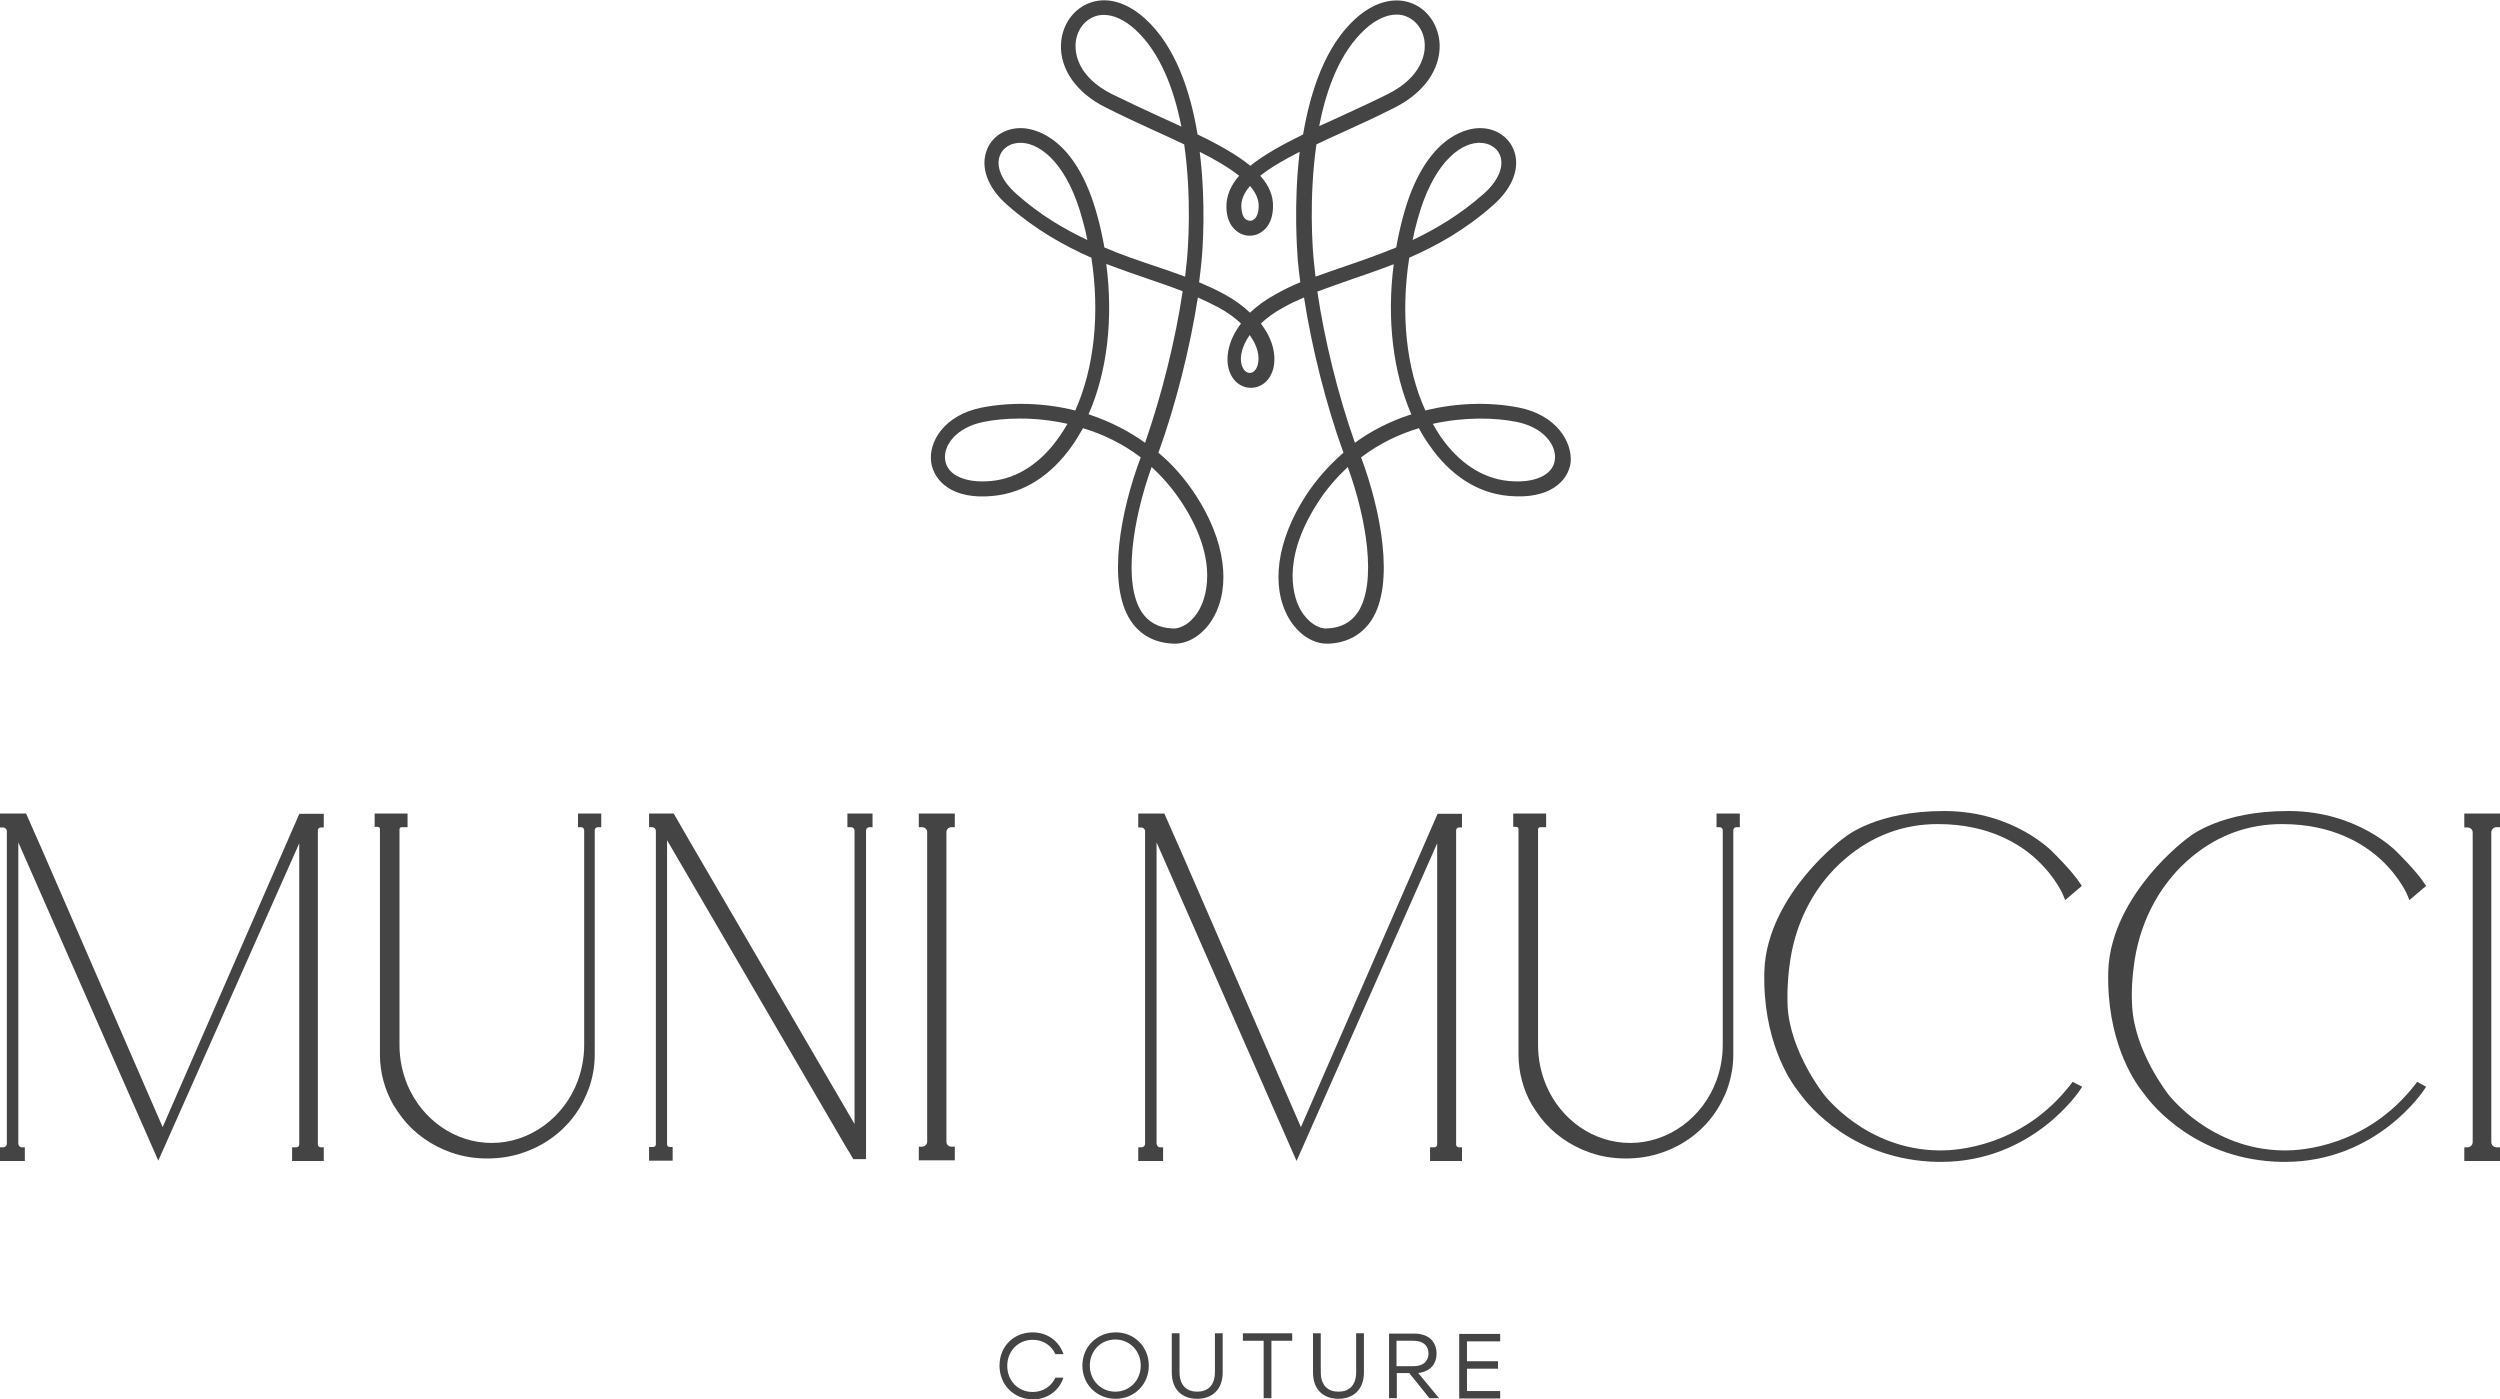 <svg width="570" height="319" viewBox="0 0 570 319" fill="none" xmlns="http://www.w3.org/2000/svg">
<g clip-path="url(#clip0_2502_52)">
<path d="M227.887 311.354C227.887 306.965 231.142 303.779 235.459 303.779C238.786 303.779 241.475 305.761 242.466 308.735H240.626C239.706 306.753 237.866 305.478 235.459 305.478C232.133 305.478 229.656 308.027 229.656 311.425C229.656 314.823 232.133 317.372 235.459 317.372C237.795 317.372 239.706 316.097 240.626 314.115H242.466C241.475 317.089 238.786 319.071 235.459 319.071C231.142 319 227.887 315.743 227.887 311.354Z" fill="#444444"/>
<path d="M261.928 311.354C261.928 315.673 258.602 318.929 254.356 318.929C250.109 318.929 246.783 315.673 246.783 311.354C246.783 307.036 250.109 303.779 254.426 303.779C258.602 303.779 261.928 307.036 261.928 311.354ZM248.481 311.354C248.481 314.752 251.029 317.301 254.285 317.301C257.54 317.301 260.088 314.752 260.088 311.354C260.088 307.956 257.54 305.407 254.285 305.407C251.029 305.407 248.481 307.956 248.481 311.354Z" fill="#444444"/>
<path d="M278.772 303.992V312.912C278.772 316.947 276.224 318.929 272.969 318.929C269.642 318.929 267.165 316.947 267.165 312.912V303.992H268.935V312.841C268.935 315.956 270.633 317.301 272.969 317.301C275.304 317.301 277.003 315.956 277.003 312.841V303.992H278.772Z" fill="#444444"/>
<path d="M294.625 305.691H289.883V318.788H288.114V305.691H283.372V303.992H294.625V305.691Z" fill="#444444"/>
<path d="M310.973 303.992V312.912C310.973 316.947 308.426 318.929 305.17 318.929C301.844 318.929 299.367 316.947 299.367 312.912V303.992H301.136V312.841C301.136 315.956 302.835 317.301 305.17 317.301C307.506 317.301 309.204 315.956 309.204 312.841V303.992H310.973Z" fill="#444444"/>
<path d="M321.306 313.053H318.475V318.788H316.706V304.062H322.509C325.765 304.062 327.534 305.974 327.534 308.593C327.534 311.071 326.048 312.699 323.359 313.053L328.1 318.788H325.906L321.306 313.053ZM318.405 311.496H322.297C324.632 311.496 325.694 310.221 325.694 308.593C325.694 306.965 324.632 305.691 322.297 305.691H318.405V311.496Z" fill="#444444"/>
<path d="M334.47 305.691V310.363H341.547V312.062H334.47V317.159H342.042V318.858H332.701V304.133H342.042V305.832H334.47V305.691Z" fill="#444444"/>
<path d="M474.74 247.781L474.316 248.418C474.245 248.56 463.558 264.913 442.539 264.913C442.327 264.913 442.114 264.913 441.973 264.913C422.581 264.63 412.39 252.099 410.55 249.551C410.338 249.267 410.125 248.984 409.842 248.63C407.931 246.153 401.845 236.949 402.27 221.445C402.553 212.313 407.578 204.455 411.682 199.499C416.141 194.119 420.529 190.933 420.741 190.791C421.024 190.579 428.031 184.915 443.105 184.915H443.671C459.171 185.057 467.876 194.048 468.229 194.473C468.371 194.614 472.547 198.72 474.316 201.481L474.67 201.977L470.848 205.233L470.494 204.313C470.494 204.242 468.796 200.136 464.479 196.101C460.515 192.349 453.296 187.889 441.831 187.889C433.905 187.889 426.757 190.579 420.6 195.888C414.089 201.481 409.772 209.41 408.285 218.259C407.648 222.153 407.436 225.976 407.578 229.445C408.144 239.781 415.716 249.338 415.787 249.48C415.929 249.621 425.271 262.081 442.044 262.294C442.114 262.294 442.327 262.294 442.751 262.294C445.724 262.294 461.081 261.586 472.193 247.144L472.547 246.648L474.74 247.781Z" fill="#444444"/>
<path d="M553.156 247.781L552.731 248.418C552.661 248.56 541.974 264.913 520.955 264.913C520.742 264.913 520.53 264.913 520.389 264.913C500.997 264.63 490.806 252.099 488.966 249.551C488.753 249.267 488.541 248.984 488.258 248.63C486.347 246.153 480.261 236.949 480.685 221.445C480.968 212.313 485.993 204.455 490.098 199.499C494.557 194.119 498.945 190.933 499.157 190.791C499.44 190.579 506.446 184.915 521.521 184.915H522.158C537.657 185.057 546.362 194.048 546.716 194.473C546.857 194.614 551.033 198.72 552.802 201.481L553.156 201.977L549.334 205.233L548.981 204.313C548.981 204.242 547.282 200.136 542.965 196.101C538.931 192.349 531.783 187.889 520.318 187.889C512.674 187.889 505.809 190.366 499.865 195.251C492.858 200.986 488.187 209.41 486.701 218.897C486.135 222.578 485.922 226.188 486.135 229.445C486.701 239.781 494.274 249.338 494.344 249.48C494.486 249.621 503.828 262.081 520.601 262.294C520.672 262.294 520.884 262.294 521.309 262.294C524.281 262.294 539.639 261.586 550.75 247.144L551.104 246.648L553.156 247.781Z" fill="#444444"/>
<path d="M198.941 185.482V188.597H198.233C197.809 188.597 197.455 188.95 197.455 189.375V264.276H194.553L193.562 262.577L193.35 262.294L152.09 191.57V260.949C152.09 261.232 152.373 261.515 152.656 261.515H153.364V264.63H147.985V261.515H148.976C149.259 261.515 149.542 261.232 149.542 260.949V189.446C149.542 189.021 149.188 188.597 148.693 188.597H147.985V185.482H153.576L153.93 186.048L157.398 192.065L194.836 256.276V189.375C194.836 188.95 194.482 188.597 194.058 188.597H193.208V185.482H198.941Z" fill="#444444"/>
<path d="M4.176 192.065V260.736C4.176 261.161 4.529 261.586 4.954 261.586H5.662V264.701H0V261.586H0.708C1.203 261.586 1.557 261.232 1.557 260.736V189.517C1.557 189.021 1.132 188.667 0.708 188.667H0V185.482H5.945L9.696 193.977L37.085 256.984L68.154 185.765L68.295 185.552H73.816V188.667H73.108C72.754 188.667 72.471 188.95 72.471 189.304V260.949C72.471 261.302 72.754 261.586 73.108 261.586H73.816V264.701H66.597V261.586H67.588C67.941 261.586 68.225 261.302 68.225 260.949V192.278L36.094 264.63L4.176 192.065Z" fill="#444444"/>
<path d="M263.698 192.065V260.736C263.698 261.161 264.051 261.586 264.476 261.586H265.184V264.701H259.522V261.586H260.23C260.725 261.586 261.079 261.232 261.079 260.736V189.517C261.079 189.021 260.654 188.667 260.23 188.667H259.522V185.482H265.467L269.218 193.977L296.607 256.984L327.676 185.765L327.817 185.552H333.337V188.667H332.63C332.276 188.667 331.993 188.95 331.993 189.304V260.949C331.993 261.302 332.276 261.586 332.63 261.586H333.337V264.701H326.048V261.586H327.039C327.393 261.586 327.676 261.302 327.676 260.949V192.278L295.616 264.701L263.698 192.065Z" fill="#444444"/>
<path d="M137.086 185.482V188.597H136.307C135.883 188.597 135.6 188.95 135.6 189.304V240.489C135.6 242.967 135.175 245.445 134.397 247.781C133.972 248.984 133.477 250.117 132.91 251.25C130.079 256.701 125.196 260.807 119.322 262.789C116.704 263.709 113.943 264.134 111.112 264.134C108.282 264.134 105.521 263.709 102.903 262.789C98.444 261.232 94.481 258.471 91.65 254.789C90.942 253.869 90.305 252.878 89.668 251.887C87.687 248.418 86.625 244.453 86.625 240.418V189.021C86.625 188.738 86.413 188.526 86.13 188.526H85.422V185.482H92.924V188.597H91.579C91.296 188.597 91.084 188.809 91.084 189.092V238.294C91.084 241.48 91.721 244.524 92.924 247.427C96.321 255.427 103.894 260.595 112.103 260.595C120.738 260.595 128.664 254.86 131.778 246.294C132.698 243.745 133.193 241.055 133.193 238.294V189.304C133.193 188.88 132.84 188.597 132.486 188.597H131.778V185.482H137.086Z" fill="#444444"/>
<path d="M396.679 185.482V188.597H395.9C395.476 188.597 395.192 188.95 395.192 189.304V240.489C395.192 242.967 394.768 245.445 393.989 247.781C393.635 248.984 393.069 250.117 392.503 251.25C389.672 256.701 384.789 260.807 378.915 262.789C376.296 263.709 373.536 264.134 370.705 264.134C367.874 264.134 365.114 263.709 362.496 262.789C358.037 261.232 354.074 258.471 351.243 254.789C350.535 253.869 349.898 252.878 349.261 251.887C347.28 248.418 346.218 244.453 346.218 240.418V189.021C346.218 188.738 346.006 188.526 345.723 188.526H345.015V185.482H352.517V188.597H351.172C350.889 188.597 350.677 188.809 350.677 189.092V238.294C350.677 241.48 351.314 244.524 352.517 247.427C355.914 255.427 363.416 260.595 371.696 260.595C380.33 260.595 388.257 254.86 391.371 246.294C392.291 243.745 392.786 241.055 392.786 238.294V189.304C392.786 188.88 392.432 188.597 392.078 188.597H391.371V185.482H396.679Z" fill="#444444"/>
<path d="M215.785 189.729V260.311C215.785 260.949 216.28 261.444 216.917 261.444H217.696V264.559H209.486V261.444H210.194C210.831 261.444 211.397 260.949 211.397 260.311V189.729C211.397 189.092 210.901 188.597 210.194 188.597H209.486V185.482H217.696V188.597H216.917C216.28 188.597 215.785 189.092 215.785 189.729Z" fill="#444444"/>
<path d="M568.018 189.8V260.382C568.018 261.019 568.514 261.586 569.221 261.586H570V264.701H561.861V261.586H562.569C563.206 261.586 563.772 261.09 563.772 260.382V189.8C563.772 189.163 563.277 188.667 562.569 188.667H561.861V185.482H570V188.597H569.221C568.514 188.597 568.018 189.163 568.018 189.8Z" fill="#444444"/>
<path d="M346.43 92.953C339.707 91.608 332.064 91.82 324.986 93.59C320.598 83.962 319.325 71.573 321.306 58.759C327.605 55.998 334.116 52.388 340.415 46.795C345.015 42.76 346.713 38.017 345.086 34.052C343.741 30.866 340.485 28.955 336.734 29.238C333.974 29.451 324.703 31.433 319.891 49.414C319.254 51.751 318.758 54.087 318.334 56.423C314.512 57.981 310.761 59.326 307.01 60.6C304.604 61.45 302.198 62.228 299.933 63.078C299.791 61.733 299.65 60.388 299.508 59.113C299.296 56.919 298.376 45.238 300.145 32.919C302.268 31.928 304.462 30.866 306.727 29.875C310.478 28.176 314.3 26.406 318.051 24.495C324.632 21.168 328.383 15.858 328.242 10.194C328.1 6.018 325.694 2.336 322.155 0.85C318.121 -0.85 313.38 0.354 309.063 4.248C302.198 10.478 298.801 20.672 297.102 30.654C292.36 32.99 288.114 35.326 285.071 37.804C281.957 35.256 277.781 32.919 273.039 30.654C271.412 20.672 267.944 10.478 261.079 4.248C256.762 0.354 252.02 -0.92 247.986 0.85C244.447 2.336 242.041 6.018 241.9 10.194C241.687 15.858 245.509 21.238 252.091 24.495C255.842 26.406 259.734 28.176 263.414 29.875C265.679 30.866 267.873 31.928 269.996 32.919C271.766 45.238 270.846 56.919 270.633 59.113C270.492 60.388 270.35 61.733 270.209 63.078C267.873 62.228 265.538 61.379 263.131 60.6C259.38 59.326 255.559 58.051 251.808 56.423C251.383 54.087 250.888 51.751 250.251 49.414C245.438 31.433 236.167 29.451 233.407 29.238C229.656 28.955 226.33 30.866 225.056 34.052C223.428 38.017 225.127 42.831 229.727 46.795C236.026 52.317 242.537 55.998 248.835 58.759C250.817 71.573 249.472 83.962 245.155 93.59C238.078 91.82 230.435 91.608 223.711 92.953C215.36 94.652 211.609 100.67 212.317 105.484C212.954 109.59 217.059 114.05 226.542 113.059C233.549 112.351 239.706 108.386 244.518 101.519C245.368 100.316 246.146 98.971 246.924 97.626C251.383 98.971 255.913 101.095 260.088 104.28C255.559 116.245 252.303 133.094 257.753 141.447C259.876 144.704 263.131 146.545 267.448 146.757C267.59 146.757 267.732 146.757 267.873 146.757C271.129 146.757 274.455 144.562 276.578 140.952C280.754 133.731 279.338 123.253 272.686 112.988C270.279 109.307 267.448 105.979 264.122 103.218C268.085 92.245 271.341 79.29 273.11 67.821C274.738 68.529 276.295 69.308 277.781 70.087C279.904 71.219 281.603 72.493 282.948 73.768C280.187 77.378 279.409 81.13 280.117 84.033C280.824 86.723 282.806 88.422 285.212 88.422C287.619 88.422 289.6 86.723 290.308 84.033C291.016 81.13 290.308 77.449 287.477 73.768C288.822 72.493 290.52 71.219 292.643 70.087C294.13 69.237 295.687 68.529 297.314 67.821C299.084 79.29 302.339 92.245 306.302 103.218C303.047 106.05 300.145 109.307 297.739 112.988C291.086 123.253 289.671 133.731 293.847 140.952C295.97 144.562 299.225 146.757 302.552 146.757C302.693 146.757 302.835 146.757 302.976 146.757C307.222 146.545 310.478 144.704 312.672 141.447C318.121 133.094 314.795 116.245 310.336 104.28C314.512 101.095 319.041 98.971 323.5 97.626C324.208 98.971 325.057 100.316 325.906 101.519C330.648 108.386 336.876 112.422 343.883 113.059C353.437 113.979 357.542 109.59 358.108 105.484C358.532 100.67 354.781 94.652 346.43 92.953ZM323.146 50.264C326.543 37.663 332.488 32.849 336.947 32.566C337.088 32.566 337.23 32.566 337.371 32.566C339.495 32.566 341.264 33.627 341.972 35.326C343.033 37.875 341.618 41.273 338.221 44.246C332.913 48.919 327.463 52.175 322.085 54.724C322.368 53.237 322.722 51.751 323.146 50.264ZM311.256 6.655C313.663 4.46 316.14 3.327 318.404 3.327C319.254 3.327 320.032 3.469 320.811 3.823C323.146 4.814 324.774 7.292 324.845 10.194C324.916 12.247 324.208 17.486 316.564 21.38C312.884 23.221 308.992 24.99 305.312 26.689C303.755 27.398 302.268 28.105 300.782 28.743C302.41 20.247 305.524 11.893 311.256 6.655ZM264.759 26.76C261.079 25.061 257.257 23.291 253.506 21.451C245.792 17.557 245.155 12.318 245.226 10.265C245.297 7.363 246.924 4.885 249.26 3.894C250.038 3.54 250.817 3.398 251.666 3.398C253.931 3.398 256.408 4.531 258.814 6.725C264.547 11.964 267.661 20.318 269.359 28.884C267.802 28.105 266.245 27.468 264.759 26.76ZM231.779 44.246C228.311 41.202 226.967 37.875 228.028 35.326C228.736 33.627 230.505 32.566 232.628 32.566C232.77 32.566 232.912 32.566 233.053 32.566C237.512 32.849 243.527 37.663 246.854 50.264C247.278 51.751 247.632 53.237 247.915 54.724C242.537 52.175 237.087 48.99 231.779 44.246ZM241.546 99.537C237.37 105.555 231.992 109.094 226.047 109.661C220.173 110.227 215.997 108.386 215.502 104.917C215.006 101.661 217.908 97.484 224.207 96.21C226.542 95.714 229.444 95.431 232.628 95.431C235.955 95.431 239.635 95.785 243.386 96.635C242.82 97.626 242.183 98.617 241.546 99.537ZM269.572 114.758C278.347 128.35 274.667 136.917 273.323 139.182C271.836 141.801 269.43 143.43 267.307 143.288C264.122 143.146 261.857 141.872 260.3 139.536C255.983 132.881 258.319 118.368 262.565 106.475C265.113 108.811 267.448 111.501 269.572 114.758ZM261.079 100.953C257.328 98.263 253.152 96.139 248.552 94.581C248.411 94.511 248.34 94.511 248.198 94.44C252.445 84.812 253.86 72.706 252.232 60.175C255.559 61.45 258.814 62.582 261.928 63.644C264.547 64.565 267.165 65.414 269.642 66.405C268.015 77.52 264.83 90.192 261.079 100.953ZM285 42.406C286.345 43.963 287.052 45.521 286.982 47.22C286.84 50.123 285.425 50.335 285 50.335C285 50.335 284.363 50.335 283.938 49.91C283.372 49.414 283.089 48.494 283.018 47.149C282.948 45.592 283.655 43.963 285 42.406ZM286.769 83.183C286.628 83.608 286.203 85.024 284.929 85.024C283.726 85.024 283.231 83.608 283.089 83.183C282.594 81.343 283.16 78.936 284.929 76.387C286.769 78.936 287.265 81.343 286.769 83.183ZM290.803 67.113C288.468 68.388 286.557 69.803 285 71.29C283.443 69.803 281.532 68.388 279.197 67.113C277.286 66.051 275.375 65.202 273.393 64.352C273.606 62.653 273.818 61.025 273.96 59.397C274.172 57.273 275.021 46.583 273.535 34.618C277.073 36.388 280.187 38.229 282.523 40.07C280.612 42.264 279.551 44.671 279.621 47.361C279.692 49.627 280.4 51.326 281.674 52.459C283.16 53.804 284.717 53.733 284.929 53.733C285.142 53.733 286.699 53.804 288.185 52.459C289.459 51.326 290.166 49.627 290.237 47.361C290.379 44.671 289.317 42.264 287.335 40.07C289.671 38.229 292.785 36.388 296.324 34.618C294.908 46.512 295.757 57.273 295.899 59.397C296.04 61.025 296.253 62.653 296.465 64.352C294.625 65.131 292.643 66.051 290.803 67.113ZM309.629 139.536C308.072 141.872 305.807 143.146 302.622 143.288C300.499 143.43 298.164 141.801 296.607 139.182C295.262 136.917 291.653 128.35 300.358 114.758C302.41 111.501 304.816 108.811 307.293 106.475C311.61 118.368 313.946 132.881 309.629 139.536ZM321.448 94.581C316.918 96.068 312.672 98.192 308.921 100.953C305.099 90.192 301.985 77.52 300.358 66.476C302.835 65.556 305.453 64.635 308.072 63.715C311.186 62.653 314.441 61.52 317.768 60.246C316.14 72.777 317.626 84.883 321.802 94.511C321.66 94.511 321.518 94.581 321.448 94.581ZM354.498 104.917C354.003 108.386 349.827 110.227 343.953 109.661C338.008 109.094 332.63 105.555 328.454 99.537C327.817 98.617 327.251 97.626 326.685 96.635C334.045 95.006 341.052 95.219 345.864 96.21C352.092 97.484 354.994 101.661 354.498 104.917Z" fill="#444444"/>
</g>
<defs>
<clipPath id="clip0_2502_52">
<rect width="570" height="319" fill="white"/>
</clipPath>
</defs>
</svg>
